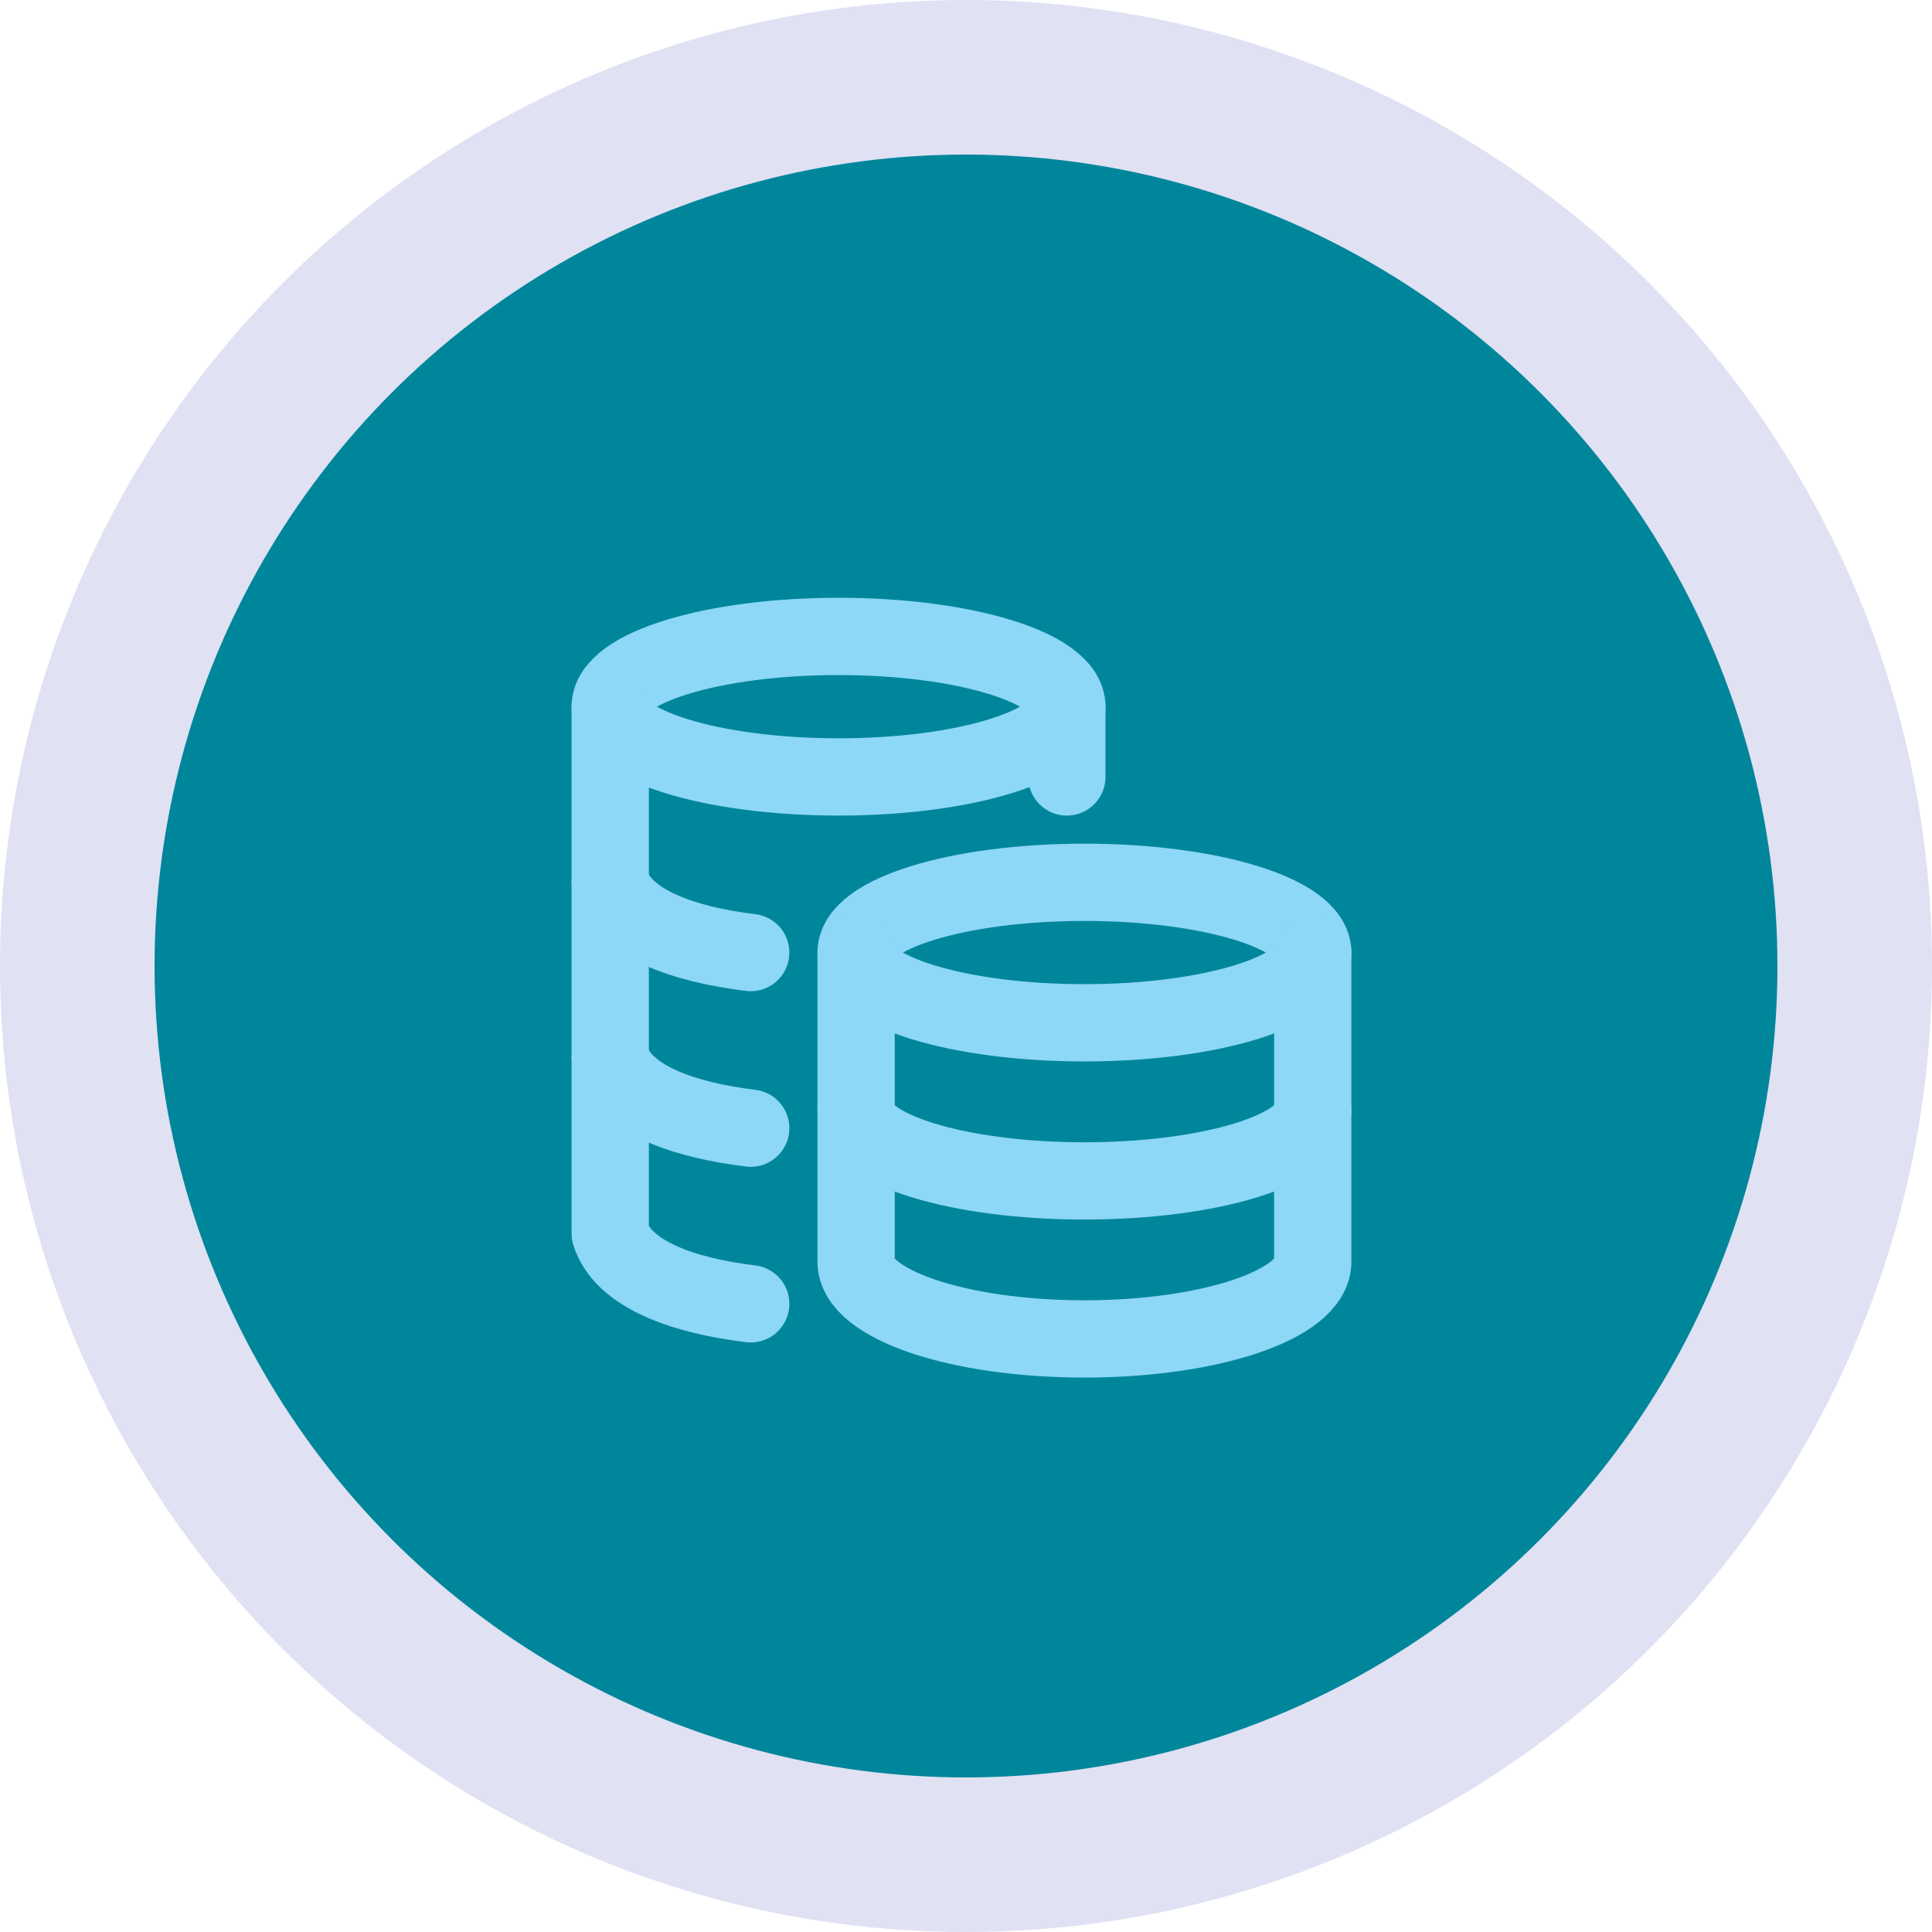 <svg width="100" height="100" viewBox="0 0 100 100" fill="none" xmlns="http://www.w3.org/2000/svg">
<circle cx="50" cy="50" r="46" fill="#00869B" stroke="#E0E1F3" stroke-width="8"/>
<path d="M56.13 52.94C62.656 52.94 67.947 51.312 67.947 49.304C67.947 47.296 62.656 45.668 56.13 45.668C49.603 45.668 44.312 47.296 44.312 49.304C44.312 51.312 49.603 52.94 56.13 52.94Z" stroke="#8DD7F7" stroke-width="4" stroke-linecap="round" stroke-linejoin="round"/>
<path d="M67.947 57.488C67.947 59.497 62.657 61.124 56.13 61.124C49.603 61.124 44.312 59.497 44.312 57.488" stroke="#8DD7F7" stroke-width="4" stroke-linecap="round" stroke-linejoin="round"/>
<path d="M67.947 49.305V65.304C67.947 67.513 62.657 69.303 56.13 69.303C49.603 69.303 44.312 67.513 44.312 65.304V49.305" stroke="#8DD7F7" stroke-width="4" stroke-linecap="round" stroke-linejoin="round"/>
<path d="M43.402 40.214C49.929 40.214 55.22 38.586 55.22 36.578C55.22 34.569 49.929 32.941 43.402 32.941C36.876 32.941 31.585 34.569 31.585 36.578C31.585 38.586 36.876 40.214 43.402 40.214Z" stroke="#8DD7F7" stroke-width="4" stroke-linecap="round" stroke-linejoin="round"/>
<path d="M38.857 49.304C35.417 48.886 32.258 47.804 31.585 45.668M38.857 58.394C35.417 57.976 32.258 56.895 31.585 54.758" stroke="#8DD7F7" stroke-width="4" stroke-linecap="round" stroke-linejoin="round"/>
<path d="M38.857 67.485C35.417 67.067 32.258 65.983 31.585 63.849V36.578M55.22 40.214V36.578" stroke="#8DD7F7" stroke-width="4" stroke-linecap="round" stroke-linejoin="round"/></svg>
